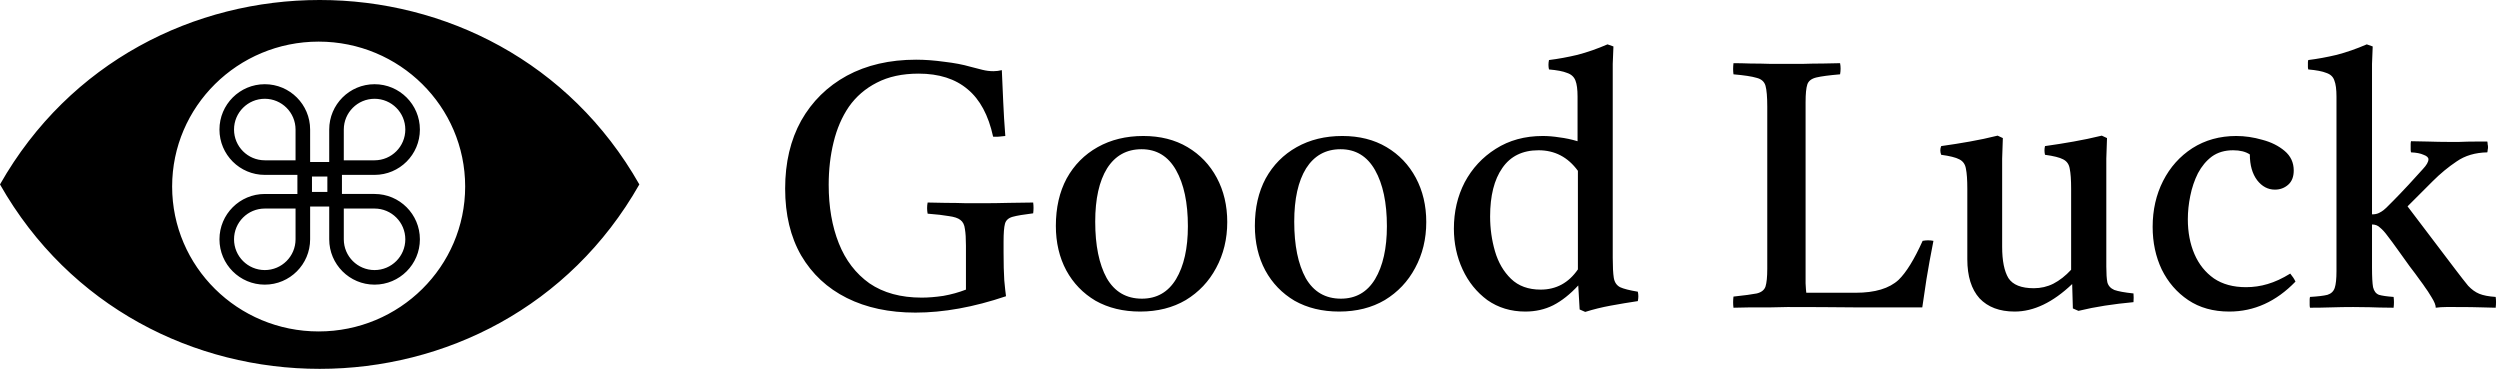 <svg width="610" height="90" viewBox="0 0 610 90" fill="none" xmlns="http://www.w3.org/2000/svg">
<path d="M0 45C34.078 -15 121.922 -15 156 45C121.922 105 34.078 105 0 45ZM77.75 10.156C58.006 10.156 42 25.986 42 45.514C42 65.041 58.006 80.871 77.75 80.871C97.494 80.871 113.5 65.041 113.5 45.514C113.5 25.986 97.494 10.156 77.75 10.156ZM223.536 14.565C225.689 14.565 227.984 14.735 230.421 15.075C232.858 15.358 234.954 15.756 236.711 16.266C237.788 16.549 238.78 16.804 239.687 17.03C240.593 17.257 241.5 17.37 242.406 17.37C243.086 17.37 243.766 17.285 244.446 17.115C244.56 19.609 244.673 22.187 244.786 24.851C244.899 27.514 245.069 30.291 245.296 33.181C244.106 33.351 243.115 33.407 242.321 33.351C241.188 28.137 239.12 24.283 236.116 21.79C233.113 19.24 229.117 17.965 224.131 17.965C220.165 17.965 216.765 18.702 213.932 20.175C211.155 21.591 208.888 23.547 207.131 26.04C205.431 28.533 204.185 31.423 203.392 34.71C202.598 37.94 202.201 41.397 202.201 45.08C202.201 50.463 203.023 55.224 204.666 59.36C206.309 63.497 208.803 66.755 212.146 69.135C215.546 71.458 219.796 72.62 224.896 72.62C226.483 72.62 228.24 72.479 230.166 72.195C232.093 71.855 233.935 71.345 235.691 70.665V59.955C235.691 58.199 235.607 56.838 235.437 55.875C235.323 54.855 234.954 54.118 234.331 53.665C233.764 53.212 232.829 52.901 231.526 52.73C230.28 52.504 228.551 52.305 226.341 52.135C226.171 51.228 226.171 50.322 226.341 49.415C227.531 49.415 228.976 49.443 230.676 49.5C232.376 49.5 234.076 49.528 235.776 49.585H240.111C241.868 49.585 243.88 49.557 246.146 49.5C248.469 49.443 250.453 49.415 252.096 49.415C252.209 50.265 252.209 51.143 252.096 52.05C249.773 52.333 248.101 52.617 247.081 52.9C246.061 53.184 245.438 53.751 245.211 54.601C244.984 55.451 244.871 56.896 244.871 58.935V61.655C244.871 64.319 244.928 66.557 245.041 68.37C245.211 70.183 245.352 71.487 245.466 72.28C237.589 74.944 230.223 76.275 223.366 76.275C216.963 76.275 211.381 75.085 206.621 72.705C201.861 70.325 198.15 66.868 195.486 62.335C192.88 57.802 191.576 52.362 191.576 46.016C191.576 39.669 192.88 34.144 195.486 29.44C198.15 24.737 201.861 21.082 206.621 18.476C211.438 15.869 217.076 14.565 223.536 14.565ZM393.678 11.335C393.621 12.582 393.564 13.998 393.508 15.585V62.931C393.508 65.084 393.593 66.699 393.763 67.775C393.933 68.852 394.443 69.617 395.293 70.07C396.143 70.467 397.588 70.835 399.628 71.175C399.798 71.911 399.798 72.677 399.628 73.47C397.361 73.81 395.151 74.179 392.998 74.575C390.845 74.972 388.776 75.482 386.793 76.106L385.433 75.51L385.093 69.645C383.109 71.799 381.069 73.414 378.973 74.49C376.933 75.51 374.666 76.02 372.173 76.02C368.66 76.02 365.571 75.085 362.907 73.215C360.301 71.288 358.29 68.795 356.873 65.735C355.456 62.675 354.748 59.36 354.748 55.79C354.748 51.654 355.626 47.885 357.383 44.485C359.196 41.085 361.717 38.365 364.947 36.325C368.234 34.228 372.06 33.181 376.423 33.181C377.726 33.181 379.086 33.294 380.503 33.52C381.919 33.691 383.393 34.002 384.923 34.455V23.575C384.923 21.819 384.753 20.515 384.413 19.665C384.073 18.759 383.393 18.135 382.373 17.795C381.41 17.398 379.935 17.115 377.952 16.945C377.782 16.209 377.782 15.444 377.952 14.65C380.219 14.367 382.543 13.942 384.923 13.375C387.303 12.752 389.739 11.902 392.232 10.825L393.678 11.335ZM278.964 33.181C283.1 33.181 286.699 34.087 289.759 35.9C292.819 37.714 295.199 40.207 296.898 43.38C298.598 46.553 299.448 50.152 299.448 54.175C299.448 58.312 298.542 62.052 296.729 65.395C294.972 68.682 292.506 71.288 289.333 73.215C286.16 75.085 282.448 76.02 278.198 76.02C274.062 76.02 270.435 75.141 267.318 73.385C264.259 71.572 261.879 69.107 260.179 65.99C258.479 62.817 257.629 59.19 257.629 55.11C257.629 50.69 258.507 46.837 260.264 43.55C262.077 40.263 264.598 37.714 267.828 35.9C271.058 34.087 274.771 33.181 278.964 33.181ZM327.523 33.181C331.66 33.181 335.258 34.087 338.318 35.9C341.378 37.714 343.758 40.207 345.458 43.38C347.158 46.553 348.008 50.152 348.008 54.175C348.008 58.312 347.101 62.052 345.288 65.395C343.531 68.682 341.066 71.288 337.893 73.215C334.719 75.085 331.008 76.02 326.758 76.02C322.621 76.02 318.995 75.141 315.878 73.385C312.818 71.572 310.438 69.107 308.738 65.99C307.038 62.817 306.189 59.19 306.188 55.11C306.188 50.69 307.067 46.837 308.823 43.55C310.637 40.263 313.158 37.714 316.388 35.9C319.618 34.087 323.33 33.181 327.523 33.181ZM514.11 33.69C514.054 35.447 513.997 37.118 513.94 38.705V65.056C513.94 66.755 514.025 68.03 514.195 68.88C514.422 69.73 514.988 70.353 515.895 70.75C516.858 71.09 518.417 71.374 520.57 71.601C520.627 72.281 520.627 72.989 520.57 73.726C518.134 73.952 515.81 74.235 513.6 74.575C511.39 74.915 509.236 75.341 507.14 75.851L505.78 75.255L505.61 69.306C500.907 73.782 496.232 76.02 491.585 76.02C487.902 76.02 485.04 74.943 483 72.79C481.017 70.58 480.025 67.407 480.025 63.27V46.101C480.025 43.891 479.911 42.247 479.685 41.17C479.515 40.093 478.977 39.328 478.07 38.875C477.22 38.422 475.747 38.054 473.65 37.77C473.367 37.034 473.367 36.325 473.65 35.645C476.087 35.306 478.41 34.937 480.62 34.54C482.887 34.143 485.153 33.662 487.42 33.096L488.695 33.69C488.639 35.447 488.582 37.118 488.525 38.705V60.21C488.525 63.61 489.035 66.16 490.055 67.86C491.131 69.504 493.2 70.325 496.26 70.325C497.96 70.325 499.546 69.957 501.02 69.221C502.55 68.427 503.995 67.294 505.355 65.82V46.101C505.355 43.891 505.241 42.247 505.015 41.17C504.845 40.093 504.307 39.328 503.4 38.875C502.55 38.422 501.077 38.054 498.98 37.77C498.81 37.034 498.811 36.325 498.98 35.645C501.417 35.306 503.74 34.937 505.95 34.54C508.217 34.143 510.512 33.662 512.835 33.096L514.11 33.69ZM545.646 33.181C547.742 33.181 549.867 33.492 552.021 34.115C554.174 34.682 555.988 35.588 557.461 36.835C558.934 38.081 559.671 39.668 559.671 41.595C559.671 43.125 559.217 44.287 558.311 45.08C557.404 45.873 556.328 46.27 555.081 46.27C553.381 46.27 551.936 45.505 550.746 43.976C549.556 42.389 548.961 40.292 548.961 37.685C547.941 37.006 546.581 36.665 544.881 36.665C542.841 36.665 541.112 37.175 539.695 38.195C538.335 39.215 537.203 40.575 536.296 42.275C535.446 43.975 534.822 45.817 534.426 47.8C534.029 49.726 533.831 51.625 533.831 53.495C533.831 56.668 534.369 59.502 535.445 61.995C536.522 64.488 538.109 66.472 540.206 67.945C542.303 69.362 544.909 70.07 548.025 70.07C549.839 70.07 551.596 69.816 553.296 69.306C555.052 68.796 556.894 67.945 558.82 66.755C559.387 67.435 559.812 68.087 560.096 68.71C555.392 73.583 550.009 76.02 543.945 76.02C540.036 76.02 536.693 75.085 533.916 73.215C531.139 71.345 528.986 68.852 527.456 65.735C525.983 62.619 525.246 59.162 525.246 55.365C525.246 51.229 526.096 47.489 527.796 44.145C529.496 40.802 531.876 38.139 534.936 36.155C538.052 34.172 541.622 33.181 545.646 33.181ZM448.979 15.415C449.148 16.265 449.148 17.172 448.979 18.135C446.315 18.361 444.388 18.617 443.198 18.9C442.008 19.184 441.272 19.751 440.988 20.601C440.705 21.451 440.563 22.896 440.563 24.936V69.135C440.62 70.268 440.677 71.034 440.733 71.431H452.803C457.506 71.431 460.991 70.382 463.258 68.285C465.128 66.472 467.083 63.299 469.123 58.766C470.03 58.596 470.908 58.596 471.758 58.766C471.078 62.222 470.511 65.339 470.058 68.115C469.661 70.835 469.321 73.13 469.038 75H452.548C447.108 74.943 441.639 74.915 436.143 74.915C435.066 74.915 433.706 74.943 432.063 75H427.133C425.49 75.057 424.101 75.085 422.968 75.085C422.854 74.235 422.854 73.328 422.968 72.365C425.631 72.082 427.53 71.827 428.663 71.601C429.796 71.317 430.505 70.75 430.788 69.9C431.071 68.994 431.213 67.549 431.213 65.565V26.04C431.213 23.66 431.071 21.96 430.788 20.94C430.505 19.921 429.768 19.269 428.578 18.985C427.445 18.645 425.574 18.361 422.968 18.135C422.854 17.285 422.854 16.378 422.968 15.415C424.158 15.415 425.546 15.443 427.133 15.5C428.776 15.5 430.392 15.528 431.979 15.585H439.883C441.526 15.528 443.17 15.5 444.813 15.5C446.513 15.443 447.902 15.415 448.979 15.415ZM578.94 11.335C578.884 12.582 578.827 13.998 578.771 15.585V52.306C579.45 52.306 580.017 52.191 580.471 51.965C580.924 51.738 581.292 51.512 581.575 51.285C581.689 51.172 581.916 50.974 582.256 50.69C582.596 50.35 583.19 49.755 584.04 48.905C584.89 48.055 586.109 46.78 587.695 45.08C589.169 43.437 590.331 42.161 591.181 41.255C592.087 40.292 592.54 39.498 592.54 38.875C592.54 38.422 592.144 38.054 591.351 37.77C590.614 37.431 589.593 37.231 588.29 37.175C588.233 36.948 588.205 36.722 588.205 36.495V35.135C588.205 34.908 588.233 34.682 588.29 34.455C589.423 34.455 590.84 34.483 592.54 34.54C594.297 34.597 595.856 34.625 597.216 34.625H600.105C601.409 34.568 602.712 34.54 604.016 34.54H606.905C606.962 34.767 606.99 34.993 606.99 35.22C607.047 35.446 607.075 35.674 607.075 35.9C607.075 36.127 607.047 36.353 606.99 36.58C606.99 36.75 606.962 36.948 606.905 37.175C603.959 37.231 601.466 37.968 599.426 39.385C597.386 40.745 595.431 42.361 593.561 44.23L587.44 50.351L599.171 65.82C600.417 67.463 601.437 68.767 602.23 69.731C603.08 70.637 603.987 71.289 604.95 71.686C605.914 72.082 607.245 72.337 608.945 72.45C609.059 73.243 609.059 74.122 608.945 75.085C608.209 75.085 607.104 75.057 605.631 75C604.214 74.943 601.975 74.915 598.915 74.915H596.875C595.969 74.915 595.118 74.972 594.325 75.085C594.325 74.462 593.986 73.612 593.306 72.535C592.626 71.402 592.087 70.58 591.69 70.07C591.52 69.787 591.095 69.192 590.415 68.285C589.735 67.322 588.913 66.216 587.95 64.97C587.044 63.667 586.109 62.364 585.146 61.06C584.182 59.701 583.304 58.51 582.511 57.49C581.887 56.64 581.292 55.989 580.726 55.535C580.216 55.025 579.564 54.77 578.771 54.77V65.311C578.771 67.52 578.855 69.107 579.025 70.07C579.252 71.034 579.734 71.657 580.471 71.94C581.264 72.167 582.454 72.337 584.04 72.45C584.153 73.3 584.153 74.178 584.04 75.085C582.935 75.085 581.783 75.069 580.582 75.037L578.148 74.963C576.906 74.931 575.583 74.915 574.181 74.915C572.367 74.915 570.582 74.943 568.825 75C567.069 75.057 565.341 75.085 563.641 75.085C563.584 74.858 563.556 74.632 563.556 74.405V73.13C563.556 72.903 563.584 72.677 563.641 72.45C565.567 72.337 566.984 72.167 567.891 71.94C568.797 71.657 569.392 71.09 569.676 70.24C569.959 69.39 570.101 68.03 570.101 66.16V23.575C570.101 21.819 569.931 20.515 569.591 19.665C569.307 18.758 568.656 18.135 567.636 17.795C566.672 17.398 565.199 17.115 563.216 16.945C563.159 16.719 563.131 16.52 563.131 16.351V15.245C563.131 15.075 563.159 14.877 563.216 14.65C565.482 14.367 567.806 13.942 570.186 13.375C572.565 12.752 575.002 11.902 577.495 10.825L578.94 11.335ZM278.538 36.41C274.912 36.41 272.106 37.968 270.123 41.085C268.196 44.202 267.233 48.537 267.233 54.09C267.233 59.87 268.168 64.46 270.038 67.86C271.965 71.204 274.827 72.875 278.623 72.875C282.25 72.875 285.026 71.288 286.953 68.115C288.88 64.885 289.844 60.579 289.844 55.195C289.844 49.472 288.88 44.91 286.953 41.51C285.026 38.11 282.221 36.41 278.538 36.41ZM327.098 36.41C323.471 36.41 320.666 37.968 318.683 41.085C316.756 44.202 315.793 48.537 315.793 54.09C315.793 59.87 316.728 64.46 318.598 67.86C320.524 71.204 323.386 72.875 327.183 72.875C330.809 72.875 333.586 71.288 335.513 68.115C337.439 64.885 338.403 60.579 338.403 55.195C338.403 49.472 337.439 44.91 335.513 41.51C333.586 38.11 330.781 36.41 327.098 36.41ZM375.402 36.665C371.493 36.665 368.546 38.11 366.562 41C364.579 43.833 363.588 47.772 363.588 52.815C363.588 55.762 363.984 58.596 364.777 61.315C365.571 64.035 366.874 66.274 368.688 68.03C370.501 69.787 372.91 70.665 375.913 70.665C379.71 70.665 382.741 69.022 385.008 65.735V41.681C382.571 38.337 379.369 36.665 375.402 36.665ZM91.391 20.547C97.5 20.547 102.453 25.5 102.453 31.609C102.453 37.719 97.5 42.671 91.391 42.671H83.435L83.434 47.327H91.392C97.501 47.327 102.453 52.281 102.453 58.39C102.453 64.499 97.501 69.452 91.392 69.452C85.282 69.452 80.329 64.499 80.329 58.39V50.391H75.672L75.671 58.391C75.671 64.5 70.719 69.452 64.609 69.452C58.5 69.452 53.548 64.5 53.548 58.391C53.548 52.281 58.5 47.329 64.609 47.329H72.565V42.671H64.609C58.5 42.671 53.547 37.719 53.547 31.609C53.547 25.5 58.5 20.547 64.609 20.547C70.719 20.547 75.671 25.5 75.671 31.609L75.672 39.522H80.329L80.328 31.609C80.328 25.5 85.281 20.547 91.391 20.547ZM64.609 50.886C60.464 50.886 57.105 54.246 57.105 58.391C57.105 62.536 60.464 65.896 64.609 65.897C68.754 65.897 72.115 62.536 72.115 58.391V50.885L64.609 50.886ZM83.886 58.391C83.886 62.536 87.247 65.897 91.392 65.897C95.536 65.896 98.896 62.535 98.897 58.391C98.897 54.246 95.537 50.886 91.392 50.886L83.886 50.885V58.391ZM76.122 46.833L79.877 46.834V43.079H76.122V46.833ZM64.609 24.102C60.464 24.103 57.104 27.463 57.103 31.608C57.104 35.753 60.464 39.113 64.609 39.113L72.114 39.114V31.608C72.114 27.464 68.754 24.103 64.609 24.102ZM91.392 24.104C87.246 24.104 83.886 27.464 83.886 31.609L83.885 39.114H91.392C95.536 39.114 98.896 35.754 98.897 31.609C98.897 27.465 95.536 24.104 91.392 24.104Z" fill="black"/>
</svg>
